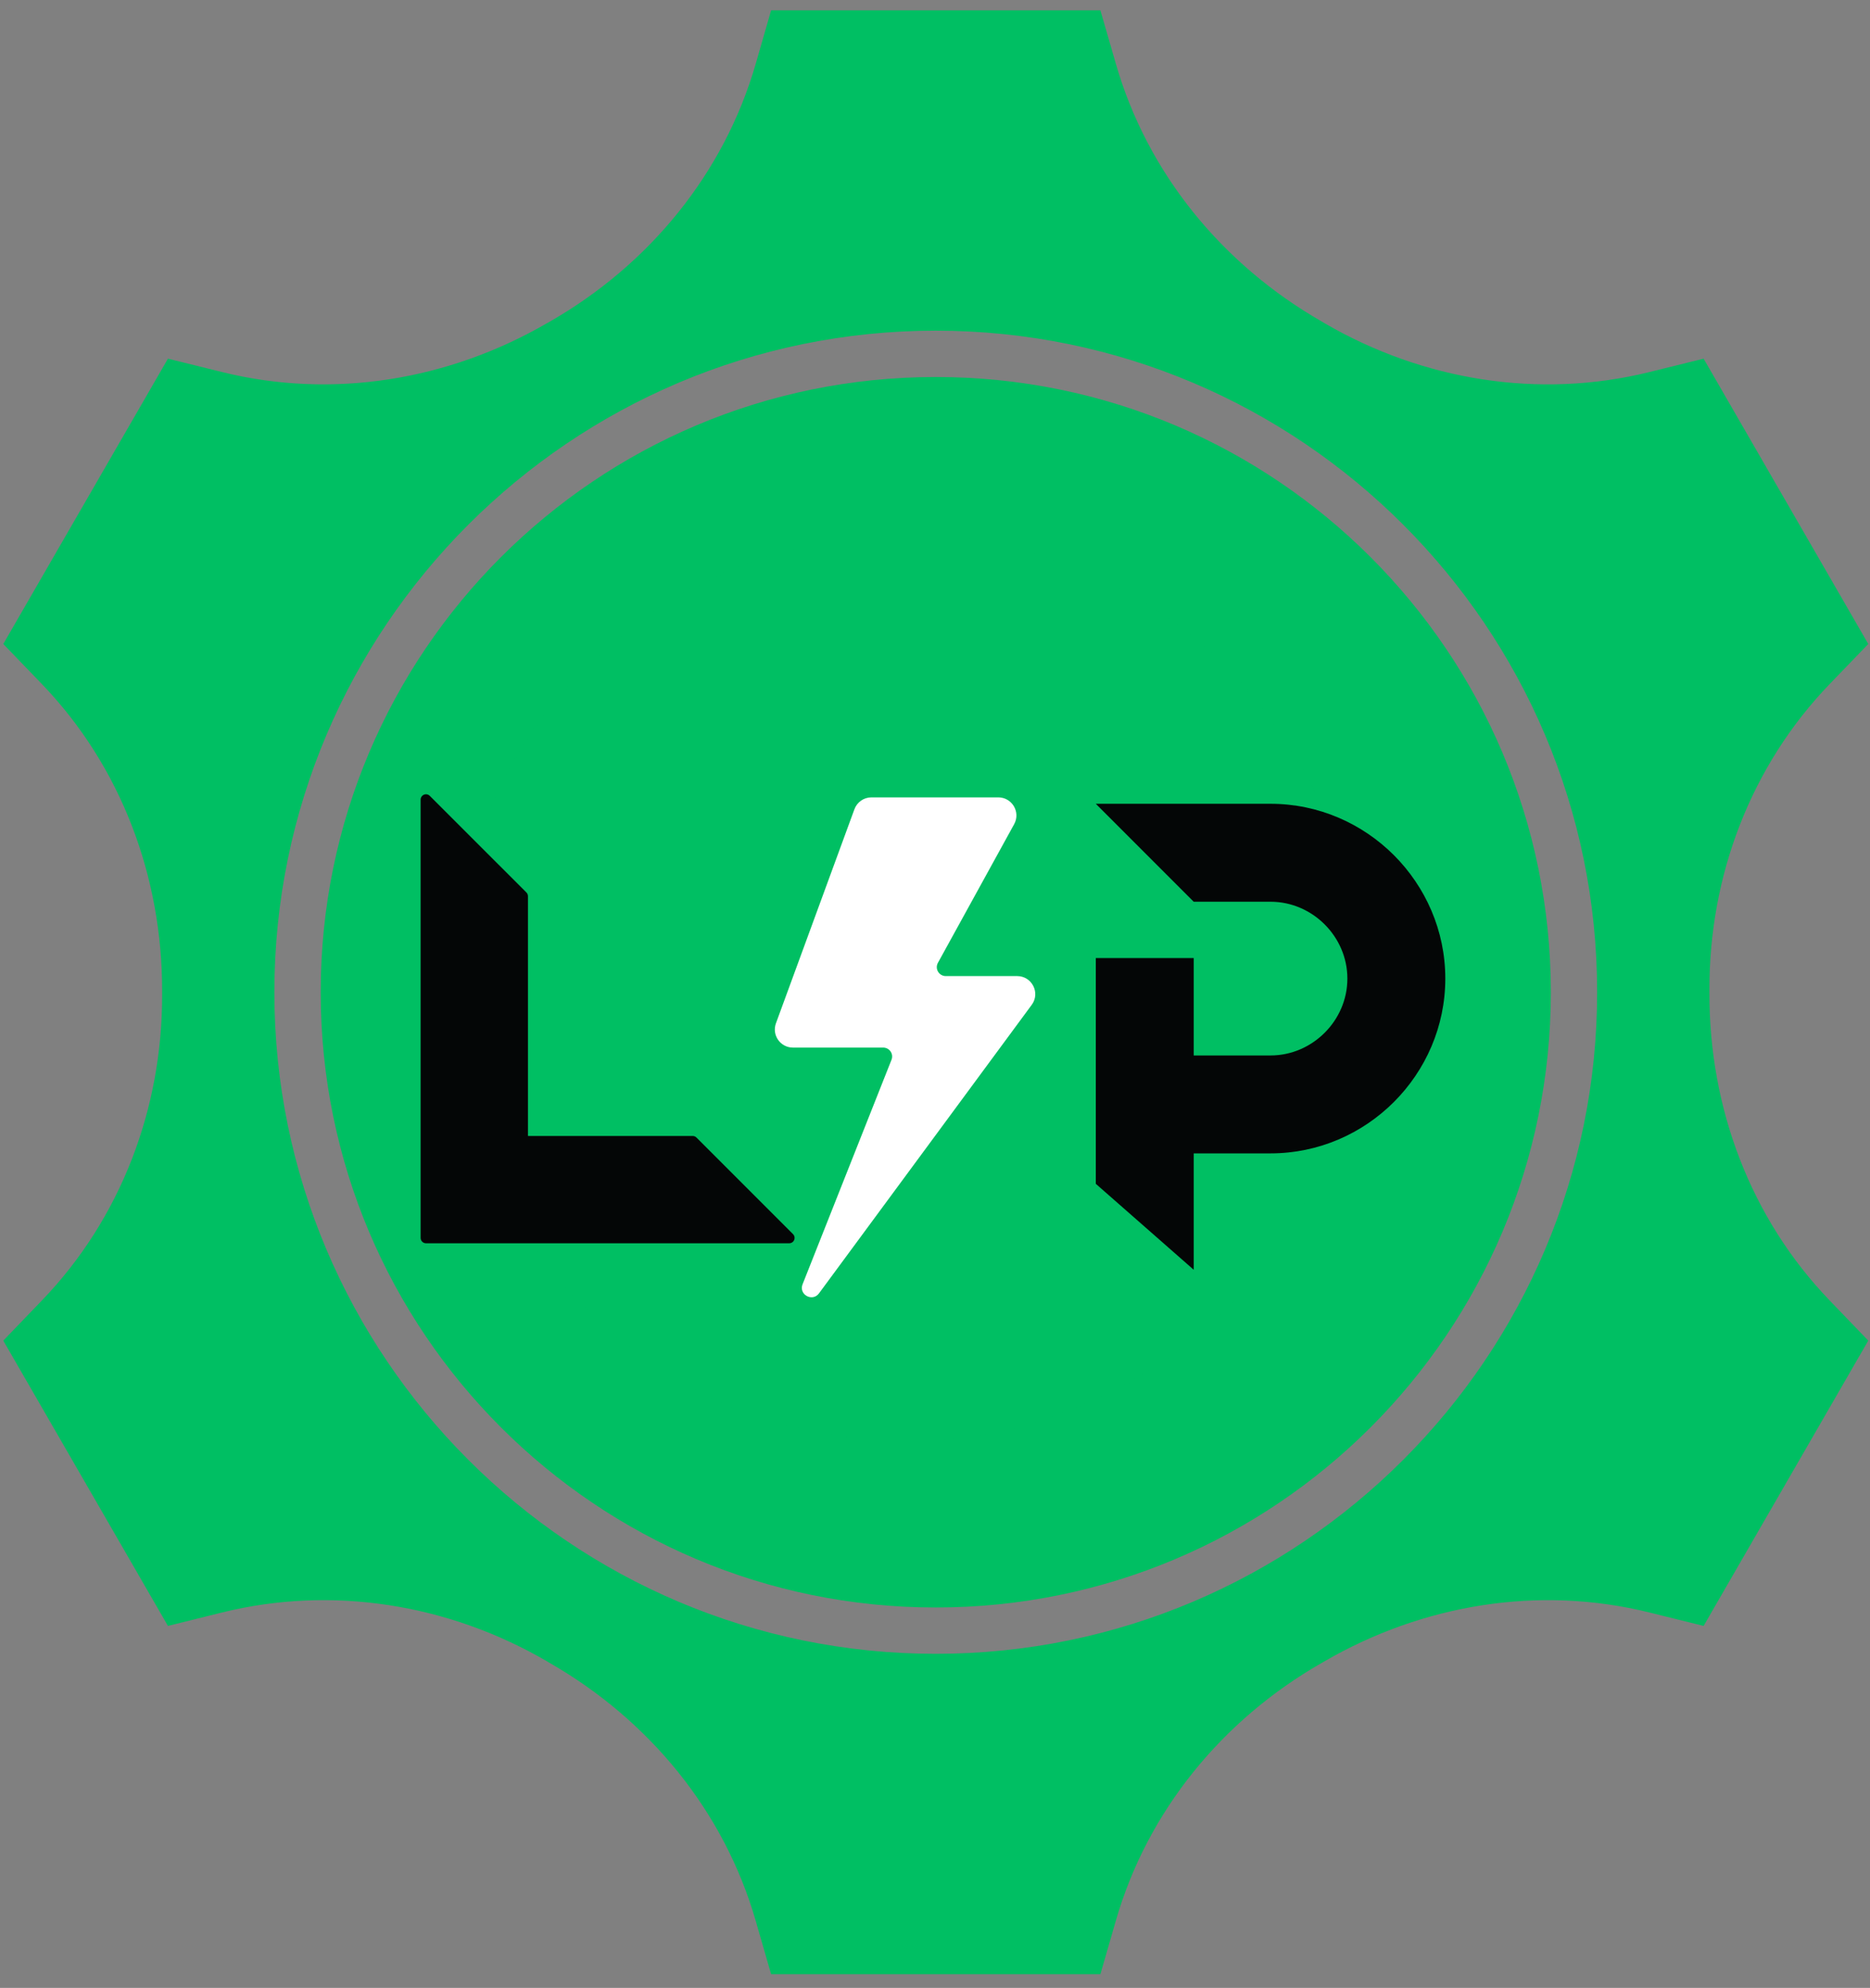 <?xml version="1.0" encoding="UTF-8" standalone="no"?>
<!DOCTYPE svg PUBLIC "-//W3C//DTD SVG 1.1//EN" "http://www.w3.org/Graphics/SVG/1.1/DTD/svg11.dtd">
<svg width="100%" height="100%" viewBox="0 0 3920 4166" version="1.1" xmlns="http://www.w3.org/2000/svg" xmlns:xlink="http://www.w3.org/1999/xlink" xml:space="preserve" xmlns:serif="http://www.serif.com/" style="fill-rule:evenodd;clip-rule:evenodd;stroke-linejoin:round;stroke-miterlimit:2;">
    <rect x="0" y="0" width="3920" height="4166" fill="#808080" stroke="none"/>
    <g transform="matrix(1.473,0,0,1.473,-920.749,-535.374)">
        <g transform="matrix(8.333,0,0,8.333,0,0)">
            <path d="M223.521,286.885L231.052,224.854L193.646,224.594L246.125,139.172L238.609,201.203L276.005,201.464L223.521,286.885ZM234.823,107.984C176.818,107.984 129.781,155.021 129.781,213.026C129.781,271.036 176.818,318.068 234.823,318.068C292.833,318.068 339.865,271.036 339.865,213.026C339.865,155.021 292.833,107.984 234.823,107.984" style="fill:rgb(0,191,99);fill-rule:nonzero;"/>
        </g>
        <g transform="matrix(8.333,0,0,8.333,0,0)">
            <path d="M234.823,325.979C172.547,325.979 121.87,275.307 121.87,213.026C121.87,150.75 172.547,100.073 234.823,100.073C297.104,100.073 347.776,150.75 347.776,213.026C347.776,275.307 297.104,325.979 234.823,325.979ZM366.953,213.24L366.953,212.583C366.901,193.161 374.01,174.391 387.49,160.401L394.078,153.568L365.958,104.854L356.724,107.135C337.875,111.797 318.073,108.589 301.281,98.833C301.083,98.714 300.901,98.609 300.703,98.49C283.781,88.771 270.984,73.25 265.578,54.495L262.943,45.38L206.703,45.38L204.073,54.521C198.661,73.24 185.906,88.76 169.021,98.464C168.932,98.516 168.854,98.557 168.76,98.609C168.682,98.661 168.604,98.714 168.51,98.75C151.667,108.536 131.839,111.823 112.927,107.135L103.693,104.854L75.573,153.568L82.161,160.401C95.688,174.458 102.734,193.302 102.698,212.818L102.698,213.474C102.75,232.896 95.635,251.667 82.161,265.656L75.573,272.505L103.693,321.214L112.927,318.922C131.771,314.26 151.578,317.469 168.37,327.224C168.563,327.344 168.75,327.448 168.943,327.568C185.865,337.286 198.661,352.807 204.073,371.563L206.703,380.677L262.943,380.677L265.578,371.536C270.984,352.818 283.745,337.286 300.625,327.594C300.719,327.542 300.797,327.5 300.891,327.448C300.969,327.396 301.047,327.344 301.135,327.302C317.979,317.521 337.813,314.234 356.708,318.922L365.958,321.214L394.078,272.505L387.49,265.656C373.958,251.599 366.911,232.755 366.953,213.24" style="fill:rgb(0,191,99);fill-rule:nonzero;"/>
        </g>
        <g transform="matrix(8.333,0,0,8.333,0,0)">
            <clipPath id="_clip1">
                <path d="M229.74,134.958C187.016,134.958 152.375,169.594 152.375,212.323C152.375,255.047 187.016,289.688 229.74,289.688C272.469,289.688 307.104,255.047 307.104,212.323C307.104,169.594 272.469,134.958 229.74,134.958Z"/>
            </clipPath>
            <g clip-path="url(#_clip1)">
                <rect x="152.375" y="134.958" width="154.729" height="154.729" style="fill:rgb(0,191,99);fill-rule:nonzero;"/>
            </g>
        </g>
        <g transform="matrix(8.333,0,0,8.333,0,0)">
            <path d="M278.875,207.193L278.875,223.818L292,223.818C295.578,223.818 298.854,222.328 301.245,219.938C303.635,217.552 305.12,214.271 305.12,210.693C305.12,207.115 303.635,203.839 301.245,201.448C298.854,199.057 295.578,197.573 292,197.573L278.875,197.573L262.156,180.849L292,180.849C300.193,180.849 307.656,184.219 313.068,189.625C318.474,195.036 321.844,202.5 321.844,210.693C321.844,218.891 318.474,226.354 313.068,231.76C307.656,237.172 300.193,240.536 292,240.536L278.875,240.536L278.875,260.406L262.156,245.734L262.156,207.193L278.875,207.193Z" style="fill:rgb(4,6,6);fill-rule:nonzero;"/>
        </g>
        <g transform="matrix(8.333,0,0,8.333,0,0)">
            <path d="M165.177,196.635L165.177,237.563L193.307,237.563C193.568,237.563 193.802,237.672 193.964,237.839L210.448,254.323C210.802,254.677 210.802,255.26 210.448,255.615C210.266,255.797 210.031,255.885 209.797,255.885L147.766,255.885C147.26,255.885 146.849,255.474 146.849,254.969L146.849,180.141C146.849,179.635 147.26,179.224 147.766,179.224C148.021,179.224 148.255,179.333 148.422,179.505L164.906,195.984C165.089,196.167 165.177,196.401 165.177,196.635" style="fill:rgb(4,6,6);fill-rule:nonzero;"/>
        </g>
        <g transform="matrix(8.333,0,0,8.333,0,0)">
            <path d="M245.505,179.755L223.833,179.755C222.536,179.755 221.38,180.568 220.932,181.781L207.531,218.323C206.792,220.339 208.281,222.474 210.432,222.474L225.844,222.474C226.344,222.474 226.813,222.719 227.099,223.125C227.385,223.526 227.448,224.052 227.281,224.516L212.078,262.885C211.38,264.641 213.76,265.958 214.88,264.438C225.167,250.51 243.469,225.677 251.214,215.172C252.719,213.135 251.25,210.266 248.719,210.266L236.526,210.266C235.99,210.266 235.49,209.979 235.214,209.516C234.938,209.052 234.927,208.479 235.188,208.01L248.214,184.328C249.344,182.271 247.854,179.755 245.505,179.755" style="fill:white;fill-rule:nonzero;"/>
        </g>
    </g>
</svg>
